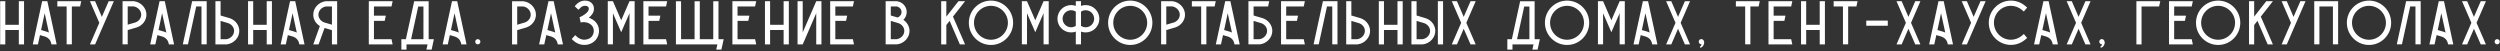 <?xml version="1.0" encoding="UTF-8"?> <svg xmlns="http://www.w3.org/2000/svg" width="927" height="19" viewBox="0 0 927 19" fill="none"><rect x="0" y="0" width="927" height="19" fill="#333333" stroke="none"/> <path d="M6.983 0.456V9.196H1.969V0.456H0.06V16.464H1.969V11.128H6.983V16.464H8.915V0.456H6.983ZM17.558 0.456H15.627C14.454 5.792 13.303 11.128 12.153 16.464H14.062L14.822 13.014L16.846 13.612C17.927 14.003 18.709 14.854 18.939 15.866L18.985 15.981L19.076 16.464H21.009C19.858 11.128 18.709 5.792 17.558 0.456ZM17.466 11.795L15.236 11.128C15.672 9.058 16.133 6.965 16.57 4.895C17.099 7.287 17.605 9.679 18.134 12.071C17.927 11.956 17.697 11.864 17.466 11.795ZM21.259 0.456V2.388H24.709V16.441H26.641V2.388H29.7C29.838 1.744 29.976 1.1 30.114 0.479V0.456H21.259ZM40.298 0.456L37.768 6.252L35.261 0.456H33.352L36.825 8.46L33.352 16.464H35.261L37.768 10.668L38.734 8.46L42.207 0.456H40.298ZM49.723 0.456H49.654H45.445V16.441H47.354V11.151L50.804 10.139C52.851 9.426 54.254 7.586 54.3 5.539C54.346 3.009 52.322 0.801 49.723 0.456ZM50.206 8.322L47.354 9.15V2.365H49.539C51.149 2.618 52.391 3.975 52.368 5.493C52.345 6.735 51.471 7.862 50.206 8.322ZM61.101 0.456H59.169C57.996 5.792 56.846 11.128 55.696 16.464H57.605L58.364 13.014L60.388 13.612C61.469 14.003 62.251 14.854 62.481 15.866L62.527 15.981L62.619 16.464H64.551C63.401 11.128 62.251 5.792 61.101 0.456ZM61.009 11.795L58.778 11.128C59.215 9.058 59.675 6.965 60.112 4.895C60.641 7.287 61.147 9.679 61.676 12.071C61.469 11.956 61.239 11.864 61.009 11.795ZM71.262 0.456L71.239 0.479L67.789 16.441H69.698L72.757 2.388H74.712V16.441H76.644V0.456H71.262ZM88.737 11.381C88.691 9.334 87.288 7.471 85.241 6.758L81.791 5.746V0.456H79.882V16.464H84.091L84.16 16.441C86.759 16.119 88.783 13.888 88.737 11.381ZM86.805 11.404C86.828 12.945 85.586 14.302 83.976 14.532H81.791V7.747L84.643 8.598C85.908 9.035 86.782 10.185 86.805 11.404ZM98.898 0.456V9.196H93.884V0.456H91.975V16.464H93.884V11.128H98.898V16.464H100.83V0.456H98.898ZM109.473 0.456H107.541C106.368 5.792 105.218 11.128 104.068 16.464H105.977L106.736 13.014L108.76 13.612C109.841 14.003 110.623 14.854 110.853 15.866L110.899 15.981L110.991 16.464H112.923C111.773 11.128 110.623 5.792 109.473 0.456ZM109.381 11.795L107.15 11.128C107.587 9.058 108.047 6.965 108.484 4.895C109.013 7.287 109.519 9.679 110.048 12.071C109.841 11.956 109.611 11.864 109.381 11.795ZM120.784 0.456H120.715C118.116 0.801 116.092 3.032 116.161 5.539C116.184 7.218 117.127 8.759 118.599 9.656L116.161 16.464H118.139L120.347 10.369L123.084 11.174V16.464H125.016V0.456H120.784ZM123.084 9.15L120.255 8.322C118.967 7.862 118.093 6.735 118.07 5.493C118.047 3.975 119.289 2.618 120.922 2.388H123.084V9.15ZM145.171 14.532H138.662V7.747H142.641C142.779 7.103 142.917 6.459 143.055 5.815H138.662V2.388H145.171C145.309 1.744 145.447 1.1 145.585 0.456H136.753V16.464H145.585C145.447 15.82 145.309 15.176 145.171 14.532ZM158.944 14.532V0.479H153.562V0.502L150.503 14.532H148.824V18.396H150.733V16.464H158.53L158.116 18.396H160.048C160.324 17.108 160.6 15.82 160.876 14.532H158.944ZM152.435 14.532L155.08 2.411H157.012V14.532H152.435ZM169.534 0.456H167.602C166.429 5.792 165.279 11.128 164.129 16.464H166.038L166.797 13.014L168.821 13.612C169.902 14.003 170.684 14.854 170.914 15.866L170.96 15.981L171.052 16.464H172.984C171.834 11.128 170.684 5.792 169.534 0.456ZM169.442 11.795L167.211 11.128C167.648 9.058 168.108 6.965 168.545 4.895C169.074 7.287 169.58 9.679 170.109 12.071C169.902 11.956 169.672 11.864 169.442 11.795ZM177.165 16.441C177.694 16.441 178.131 16.004 178.131 15.475C178.131 14.946 177.694 14.509 177.165 14.509C176.636 14.509 176.222 14.946 176.222 15.475C176.222 16.004 176.636 16.441 177.165 16.441ZM194.151 0.479H194.082H189.873V16.464H191.782V11.174L195.232 10.162C197.279 9.449 198.682 7.586 198.728 5.539C198.774 3.032 196.75 0.801 194.151 0.479ZM194.634 8.322L191.782 9.173V2.388H193.967C195.577 2.618 196.819 3.975 196.796 5.516C196.773 6.735 195.899 7.885 194.634 8.322ZM205.305 0.456H203.373C202.2 5.792 201.05 11.128 199.9 16.464H201.809L202.568 13.014L204.592 13.612C205.673 14.003 206.455 14.854 206.685 15.866L206.731 15.981L206.823 16.464H208.755C207.605 11.128 206.455 5.792 205.305 0.456ZM205.213 11.795L202.982 11.128C203.419 9.058 203.879 6.965 204.316 4.895C204.845 7.287 205.351 9.679 205.88 12.071C205.673 11.956 205.443 11.864 205.213 11.795ZM221.722 9.495C221.239 8.345 220.25 7.379 218.985 6.827C218.778 6.735 218.571 6.643 218.341 6.574C219.307 5.792 220.158 4.734 220.227 3.469C220.25 3.193 220.296 2.296 219.698 1.491C219.123 0.663 218.111 0.226 216.869 0.226C215.259 0.226 214.155 1.192 213.764 1.606L213.097 2.319L214.5 3.63L215.167 2.94C215.397 2.687 215.995 2.158 216.869 2.158C217.467 2.158 217.927 2.319 218.134 2.595C218.341 2.871 218.318 3.216 218.318 3.377C218.249 4.573 216.271 5.838 214.891 6.413C215.029 7.057 215.167 7.678 215.305 8.322C217.306 7.885 219.307 8.713 219.951 10.254C220.365 11.22 220.227 12.393 219.629 13.29C218.801 14.509 217.398 14.693 216.823 14.716C215.328 14.785 214.27 13.934 213.994 13.681L213.281 13.037L211.993 14.463L212.683 15.107C213.212 15.59 214.615 16.648 216.639 16.648C216.731 16.648 216.823 16.648 216.915 16.648C218.732 16.579 220.296 15.728 221.216 14.371C222.205 12.922 222.389 11.059 221.722 9.495ZM233.416 0.456L230.357 7.494L230.334 7.517V7.494L227.275 0.456H225.366V16.441H227.275V4.895L228.402 7.494L229.23 9.403L229.391 9.748L230.334 11.956L231.3 9.748V9.725L231.438 9.403L232.289 7.494L233.416 4.895V16.441H235.325V0.456H233.416ZM246.978 14.532H240.469V7.747H244.448C244.586 7.103 244.724 6.459 244.862 5.815H240.469V2.388H246.978C247.116 1.744 247.254 1.1 247.392 0.456H238.56V16.464H247.392C247.254 15.82 247.116 15.176 246.978 14.532ZM266.408 14.532V0.479H264.476V14.532H259.485V0.479H257.553V14.532H252.539V0.479H250.63V16.464H265.994L265.58 18.396H267.489L267.926 16.464L268.156 15.383C268.225 15.107 268.271 14.831 268.34 14.532C267.696 14.532 267.052 14.532 266.408 14.532ZM279.991 14.532H273.482V7.747H277.461C277.599 7.103 277.737 6.459 277.875 5.815H273.482V2.388H279.991C280.129 1.744 280.267 1.1 280.405 0.456H271.573V16.464H280.405C280.267 15.82 280.129 15.176 279.991 14.532ZM290.566 0.456V9.196H285.552V0.456H283.643V16.464H285.552V11.128H290.566V16.464H292.498V0.456H290.566ZM302.659 0.456L297.645 12.025V0.456H295.736V16.464H297.645L302.659 4.895V16.464H304.591V0.456H302.659ZM316.247 14.532H309.738V7.747H313.717C313.855 7.103 313.993 6.459 314.131 5.815H309.738V2.388H316.247C316.385 1.744 316.523 1.1 316.661 0.456H307.829V16.464H316.661C316.523 15.82 316.385 15.176 316.247 14.532ZM334.977 7.356C335.805 6.551 336.288 5.401 336.196 4.205C336.081 2.319 334.609 0.755 332.7 0.479L332.631 0.456H328.399V16.441H332.608H332.677C335.276 16.119 337.3 13.888 337.254 11.381C337.208 9.771 336.334 8.276 334.977 7.356ZM330.308 2.388H332.47C333.459 2.549 334.218 3.377 334.287 4.343C334.356 5.286 333.735 6.16 332.815 6.482L330.308 5.746V2.388ZM332.493 14.532H330.308V7.747L332.792 8.483L333.16 8.598C334.425 9.035 335.299 10.185 335.322 11.404C335.345 12.945 334.103 14.302 332.493 14.532ZM357.846 0.456H355.385C353.89 2.365 352.395 4.274 350.9 6.16V0.456H348.991V16.464H350.9V9.288L352.119 7.724L355.914 16.464H357.846L353.361 6.16C354.856 4.251 356.351 2.365 357.846 0.456ZM375.664 8.437C375.664 3.906 371.984 0.226 367.453 0.226C362.922 0.226 359.242 3.906 359.242 8.437C359.242 12.968 362.922 16.671 367.453 16.671C371.984 16.671 375.664 12.968 375.664 8.437ZM373.732 8.437C373.732 11.91 370.903 14.739 367.453 14.739C363.98 14.739 361.151 11.91 361.151 8.437C361.151 4.987 363.98 2.158 367.453 2.158C370.903 2.158 373.732 4.987 373.732 8.437ZM386.955 0.456L383.896 7.494L383.873 7.517V7.494L380.814 0.456H378.905V16.441H380.814V4.895L381.941 7.494L382.769 9.403L382.93 9.748L383.873 11.956L384.839 9.748V9.725L384.977 9.403L385.828 7.494L386.955 4.895V16.441H388.864V0.456H386.955ZM402.563 1.882C401.965 1.882 401.39 1.974 400.838 2.181V0.456H398.906V2.181C398.354 1.974 397.756 1.882 397.158 1.882C394.375 1.882 392.098 4.159 392.098 6.965C392.098 9.748 394.375 12.025 397.158 12.025C397.756 12.025 398.354 11.933 398.906 11.726V16.441H400.838V11.726C401.39 11.933 401.965 12.025 402.563 12.025C405.369 12.025 407.646 9.748 407.646 6.965C407.646 4.159 405.369 1.882 402.563 1.882ZM397.158 10.116C395.433 10.116 394.007 8.69 394.007 6.965C394.007 5.217 395.433 3.791 397.158 3.791C397.779 3.791 398.4 3.975 398.906 4.32V9.587C398.4 9.932 397.779 10.116 397.158 10.116ZM402.563 10.116C401.942 10.116 401.344 9.932 400.838 9.587V4.32C401.344 3.975 401.942 3.791 402.563 3.791C404.311 3.791 405.714 5.217 405.714 6.965C405.714 8.69 404.311 10.116 402.563 10.116ZM427.307 8.437C427.307 3.906 423.627 0.226 419.096 0.226C414.565 0.226 410.885 3.906 410.885 8.437C410.885 12.968 414.565 16.671 419.096 16.671C423.627 16.671 427.307 12.968 427.307 8.437ZM425.375 8.437C425.375 11.91 422.546 14.739 419.096 14.739C415.623 14.739 412.794 11.91 412.794 8.437C412.794 4.987 415.623 2.158 419.096 2.158C422.546 2.158 425.375 4.987 425.375 8.437ZM434.825 0.456H434.756H430.547V16.441H432.456V11.151L435.906 10.139C437.953 9.426 439.356 7.586 439.402 5.539C439.448 3.009 437.424 0.801 434.825 0.456ZM435.308 8.322L432.456 9.15V2.365H434.641C436.251 2.618 437.493 3.975 437.47 5.493C437.447 6.735 436.573 7.862 435.308 8.322ZM441.944 0.456V2.388H445.394V16.441H447.326V2.388H450.385C450.523 1.744 450.661 1.1 450.799 0.479V0.456H441.944ZM456.23 0.456H454.298C453.125 5.792 451.975 11.128 450.825 16.464H452.734L453.493 13.014L455.517 13.612C456.598 14.003 457.38 14.854 457.61 15.866L457.656 15.981L457.748 16.464H459.68C458.53 11.128 457.38 5.792 456.23 0.456ZM456.138 11.795L453.907 11.128C454.344 9.058 454.804 6.965 455.241 4.895C455.77 7.287 456.276 9.679 456.805 12.071C456.598 11.956 456.368 11.864 456.138 11.795ZM468.277 6.758L464.827 5.746V2.388H470.209C470.347 1.744 470.485 1.1 470.623 0.456H462.918V16.441H467.127H467.196C469.795 16.119 471.819 13.888 471.773 11.381C471.727 9.334 470.324 7.471 468.277 6.758ZM467.012 14.532H464.827V7.747L467.679 8.598C468.944 9.035 469.818 10.162 469.841 11.404C469.864 12.945 468.622 14.302 467.012 14.532ZM483.429 14.532H476.92V7.747H480.899C481.037 7.103 481.175 6.459 481.313 5.815H476.92V2.388H483.429C483.567 1.744 483.705 1.1 483.843 0.456H475.011V16.464H483.843C483.705 15.82 483.567 15.176 483.429 14.532ZM490.554 0.456L490.531 0.479L487.081 16.441H488.99L492.049 2.388H494.004V16.441H495.936V0.456H490.554ZM508.029 11.381C507.983 9.334 506.58 7.471 504.533 6.758L501.083 5.746V0.456H499.174V16.464H503.383L503.452 16.441C506.051 16.119 508.075 13.888 508.029 11.381ZM506.097 11.404C506.12 12.945 504.878 14.302 503.268 14.532H501.083V7.747L503.935 8.598C505.2 9.035 506.074 10.185 506.097 11.404ZM518.19 0.456V9.196H513.176V0.456H511.267V16.464H513.176V11.128H518.19V16.464H520.122V0.456H518.19ZM532.215 11.381C532.169 9.334 530.766 7.471 528.719 6.781L525.269 5.746V0.456H523.36V16.464H527.569L527.638 16.441C530.237 16.119 532.261 13.888 532.215 11.381ZM530.283 11.427C530.306 12.945 529.064 14.302 527.454 14.532H525.269V7.747L528.121 8.598C529.386 9.058 530.26 10.185 530.283 11.427ZM535.09 0.456H533.158V16.464H535.09V0.456ZM547.183 0.456H545.274L542.744 6.252L540.237 0.456H538.328L541.801 8.46L538.328 16.464H540.237L542.744 10.668L545.274 16.464H547.183L543.71 8.46L547.183 0.456ZM569.04 14.532V0.479H563.658V0.502L560.599 14.532H558.92V18.396H560.829V16.464H568.626L568.212 18.396H570.144C570.42 17.108 570.696 15.82 570.972 14.532H569.04ZM562.531 14.532L565.176 2.411H567.108V14.532H562.531ZM589.277 8.437C589.277 3.906 585.597 0.226 581.066 0.226C576.535 0.226 572.855 3.906 572.855 8.437C572.855 12.968 576.535 16.671 581.066 16.671C585.597 16.671 589.277 12.968 589.277 8.437ZM587.345 8.437C587.345 11.91 584.516 14.739 581.066 14.739C577.593 14.739 574.764 11.91 574.764 8.437C574.764 4.987 577.593 2.158 581.066 2.158C584.516 2.158 587.345 4.987 587.345 8.437ZM600.567 0.456L597.508 7.494L597.485 7.517V7.494L594.426 0.456H592.517V16.441H594.426V4.895L595.553 7.494L596.381 9.403L596.542 9.748L597.485 11.956L598.451 9.748V9.725L598.589 9.403L599.44 7.494L600.567 4.895V16.441H602.476V0.456H600.567ZM611.116 0.456H609.184C608.011 5.792 606.861 11.128 605.711 16.464H607.62L608.379 13.014L610.403 13.612C611.484 14.003 612.266 14.854 612.496 15.866L612.542 15.981L612.634 16.464H614.566C613.416 11.128 612.266 5.792 611.116 0.456ZM611.024 11.795L608.793 11.128C609.23 9.058 609.69 6.965 610.127 4.895C610.656 7.287 611.162 9.679 611.691 12.071C611.484 11.956 611.254 11.864 611.024 11.795ZM626.659 0.456H624.75L622.22 6.252L619.713 0.456H617.804L621.277 8.46L617.804 16.464H619.713L622.22 10.668L624.75 16.464H626.659L623.186 8.46L626.659 0.456ZM631.852 15.337C631.829 15.222 631.737 15.038 631.599 14.854C631.415 14.624 631.139 14.486 630.84 14.486C630.311 14.486 629.897 14.923 629.897 15.452C629.897 15.981 630.311 16.418 630.84 16.418C630.863 16.418 630.886 16.418 630.909 16.418C630.909 16.464 630.886 16.533 630.886 16.579C630.748 17.039 630.38 17.269 630.311 17.292C630.357 17.453 630.403 17.591 630.449 17.729C630.794 17.637 631.047 17.476 631.185 17.361C631.484 17.108 632.128 16.257 631.852 15.337ZM643.661 0.456V2.388H647.111V16.441H649.043V2.388H652.102C652.24 1.744 652.378 1.1 652.516 0.479V0.456H643.661ZM664.172 14.532H657.663V7.747H661.642C661.78 7.103 661.918 6.459 662.056 5.815H657.663V2.388H664.172C664.31 1.744 664.448 1.1 664.586 0.456H655.754V16.464H664.586C664.448 15.82 664.31 15.176 664.172 14.532ZM674.747 0.456V9.196H669.733V0.456H667.824V16.464H669.733V11.128H674.747V16.464H676.679V0.456H674.747ZM679.917 0.456V2.388H683.367V16.441H685.299V2.388H688.358C688.496 1.744 688.634 1.1 688.772 0.479V0.456H679.917ZM699.991 9.541V7.632H692.01V9.541H699.991ZM712.082 0.456H710.173L707.643 6.252L705.136 0.456H703.227L706.7 8.46L703.227 16.464H705.136L707.643 10.668L710.173 16.464H712.082L708.609 8.46L712.082 0.456ZM720.725 0.456H718.793C717.62 5.792 716.47 11.128 715.32 16.464H717.229L717.988 13.014L720.012 13.612C721.093 14.003 721.875 14.854 722.105 15.866L722.151 15.981L722.243 16.464H724.175C723.025 11.128 721.875 5.792 720.725 0.456ZM720.633 11.795L718.402 11.128C718.839 9.058 719.299 6.965 719.736 4.895C720.265 7.287 720.771 9.679 721.3 12.071C721.093 11.956 720.863 11.864 720.633 11.795ZM734.359 0.456L731.829 6.252L729.322 0.456H727.413L730.886 8.46L727.413 16.464H729.322L731.829 10.668L732.795 8.46L736.268 0.456H734.359ZM750.941 14.693L751.677 14.072L750.435 12.6L749.699 13.244C748.549 14.187 747.123 14.739 745.651 14.739C742.178 14.739 739.349 11.91 739.349 8.437C739.349 4.964 742.178 2.158 745.651 2.158C747.123 2.158 748.549 2.687 749.699 3.653L750.435 4.274L751.677 2.802L750.941 2.181C749.446 0.916 747.583 0.226 745.651 0.226C743.466 0.226 741.396 1.077 739.855 2.641C738.291 4.205 737.44 6.252 737.44 8.437C737.44 12.968 741.12 16.648 745.651 16.648C747.583 16.648 749.446 15.958 750.941 14.693ZM759.632 0.456H757.7C756.527 5.792 755.377 11.128 754.227 16.464H756.136L756.895 13.014L758.919 13.612C760 14.003 760.782 14.854 761.012 15.866L761.058 15.981L761.15 16.464H763.082C761.932 11.128 760.782 5.792 759.632 0.456ZM759.54 11.795L757.309 11.128C757.746 9.058 758.206 6.965 758.643 4.895C759.172 7.287 759.678 9.679 760.207 12.071C760 11.956 759.77 11.864 759.54 11.795ZM775.175 0.456H773.266L770.736 6.252L768.229 0.456H766.32L769.793 8.46L766.32 16.464H768.229L770.736 10.668L773.266 16.464H775.175L771.702 8.46L775.175 0.456ZM780.368 15.337C780.345 15.222 780.253 15.038 780.115 14.854C779.931 14.624 779.655 14.486 779.356 14.486C778.827 14.486 778.413 14.923 778.413 15.452C778.413 15.981 778.827 16.418 779.356 16.418C779.379 16.418 779.402 16.418 779.425 16.418C779.425 16.464 779.402 16.533 779.402 16.579C779.264 17.039 778.896 17.269 778.827 17.292C778.873 17.453 778.919 17.591 778.965 17.729C779.31 17.637 779.563 17.476 779.701 17.361C780 17.108 780.644 16.257 780.368 15.337ZM792.177 0.456V16.464H794.086V2.388H800.595C800.733 1.744 800.894 1.1 801.032 0.456H792.177ZM812.688 14.532H806.179V7.747H810.158C810.296 7.103 810.434 6.459 810.572 5.815H806.179V2.388H812.688C812.826 1.744 812.964 1.1 813.102 0.456H804.27V16.464H813.102C812.964 15.82 812.826 15.176 812.688 14.532ZM830.696 8.437C830.696 3.906 827.016 0.226 822.485 0.226C817.954 0.226 814.274 3.906 814.274 8.437C814.274 12.968 817.954 16.671 822.485 16.671C827.016 16.671 830.696 12.968 830.696 8.437ZM828.764 8.437C828.764 11.91 825.935 14.739 822.485 14.739C819.012 14.739 816.183 11.91 816.183 8.437C816.183 4.987 819.012 2.158 822.485 2.158C825.935 2.158 828.764 4.987 828.764 8.437ZM842.791 0.456H840.33C838.835 2.365 837.34 4.274 835.845 6.16V0.456H833.936V16.464H835.845V9.288L837.064 7.724L840.859 16.464H842.791L838.306 6.16C839.801 4.251 841.296 2.365 842.791 0.456ZM852.975 0.456L850.445 6.252L847.938 0.456H846.029L849.502 8.46L846.029 16.464H847.938L850.445 10.668L851.411 8.46L854.884 0.456H852.975ZM858.122 0.456V16.441H860.031V2.388H865.045V16.441H866.977V0.456H858.122ZM886.637 8.437C886.637 3.906 882.957 0.226 878.426 0.226C873.895 0.226 870.215 3.906 870.215 8.437C870.215 12.968 873.895 16.671 878.426 16.671C882.957 16.671 886.637 12.968 886.637 8.437ZM884.705 8.437C884.705 11.91 881.876 14.739 878.426 14.739C874.953 14.739 872.124 11.91 872.124 8.437C872.124 4.987 874.953 2.158 878.426 2.158C881.876 2.158 884.705 4.987 884.705 8.437ZM892.205 0.456L892.182 0.479L888.732 16.441H890.641L893.7 2.388H895.655V16.441H897.587V0.456H892.205ZM906.23 0.456H904.298C903.125 5.792 901.975 11.128 900.825 16.464H902.734L903.493 13.014L905.517 13.612C906.598 14.003 907.38 14.854 907.61 15.866L907.656 15.981L907.748 16.464H909.68C908.53 11.128 907.38 5.792 906.23 0.456ZM906.138 11.795L903.907 11.128C904.344 9.058 904.804 6.965 905.241 4.895C905.77 7.287 906.276 9.679 906.805 12.071C906.598 11.956 906.368 11.864 906.138 11.795ZM921.773 0.456H919.864L917.334 6.252L914.827 0.456H912.918L916.391 8.46L912.918 16.464H914.827L917.334 10.668L919.864 16.464H921.773L918.3 8.46L921.773 0.456ZM925.954 16.441C926.483 16.441 926.92 16.004 926.92 15.475C926.92 14.946 926.483 14.509 925.954 14.509C925.425 14.509 925.011 14.946 925.011 15.475C925.011 16.004 925.425 16.441 925.954 16.441Z" fill="white"></path> </svg> 